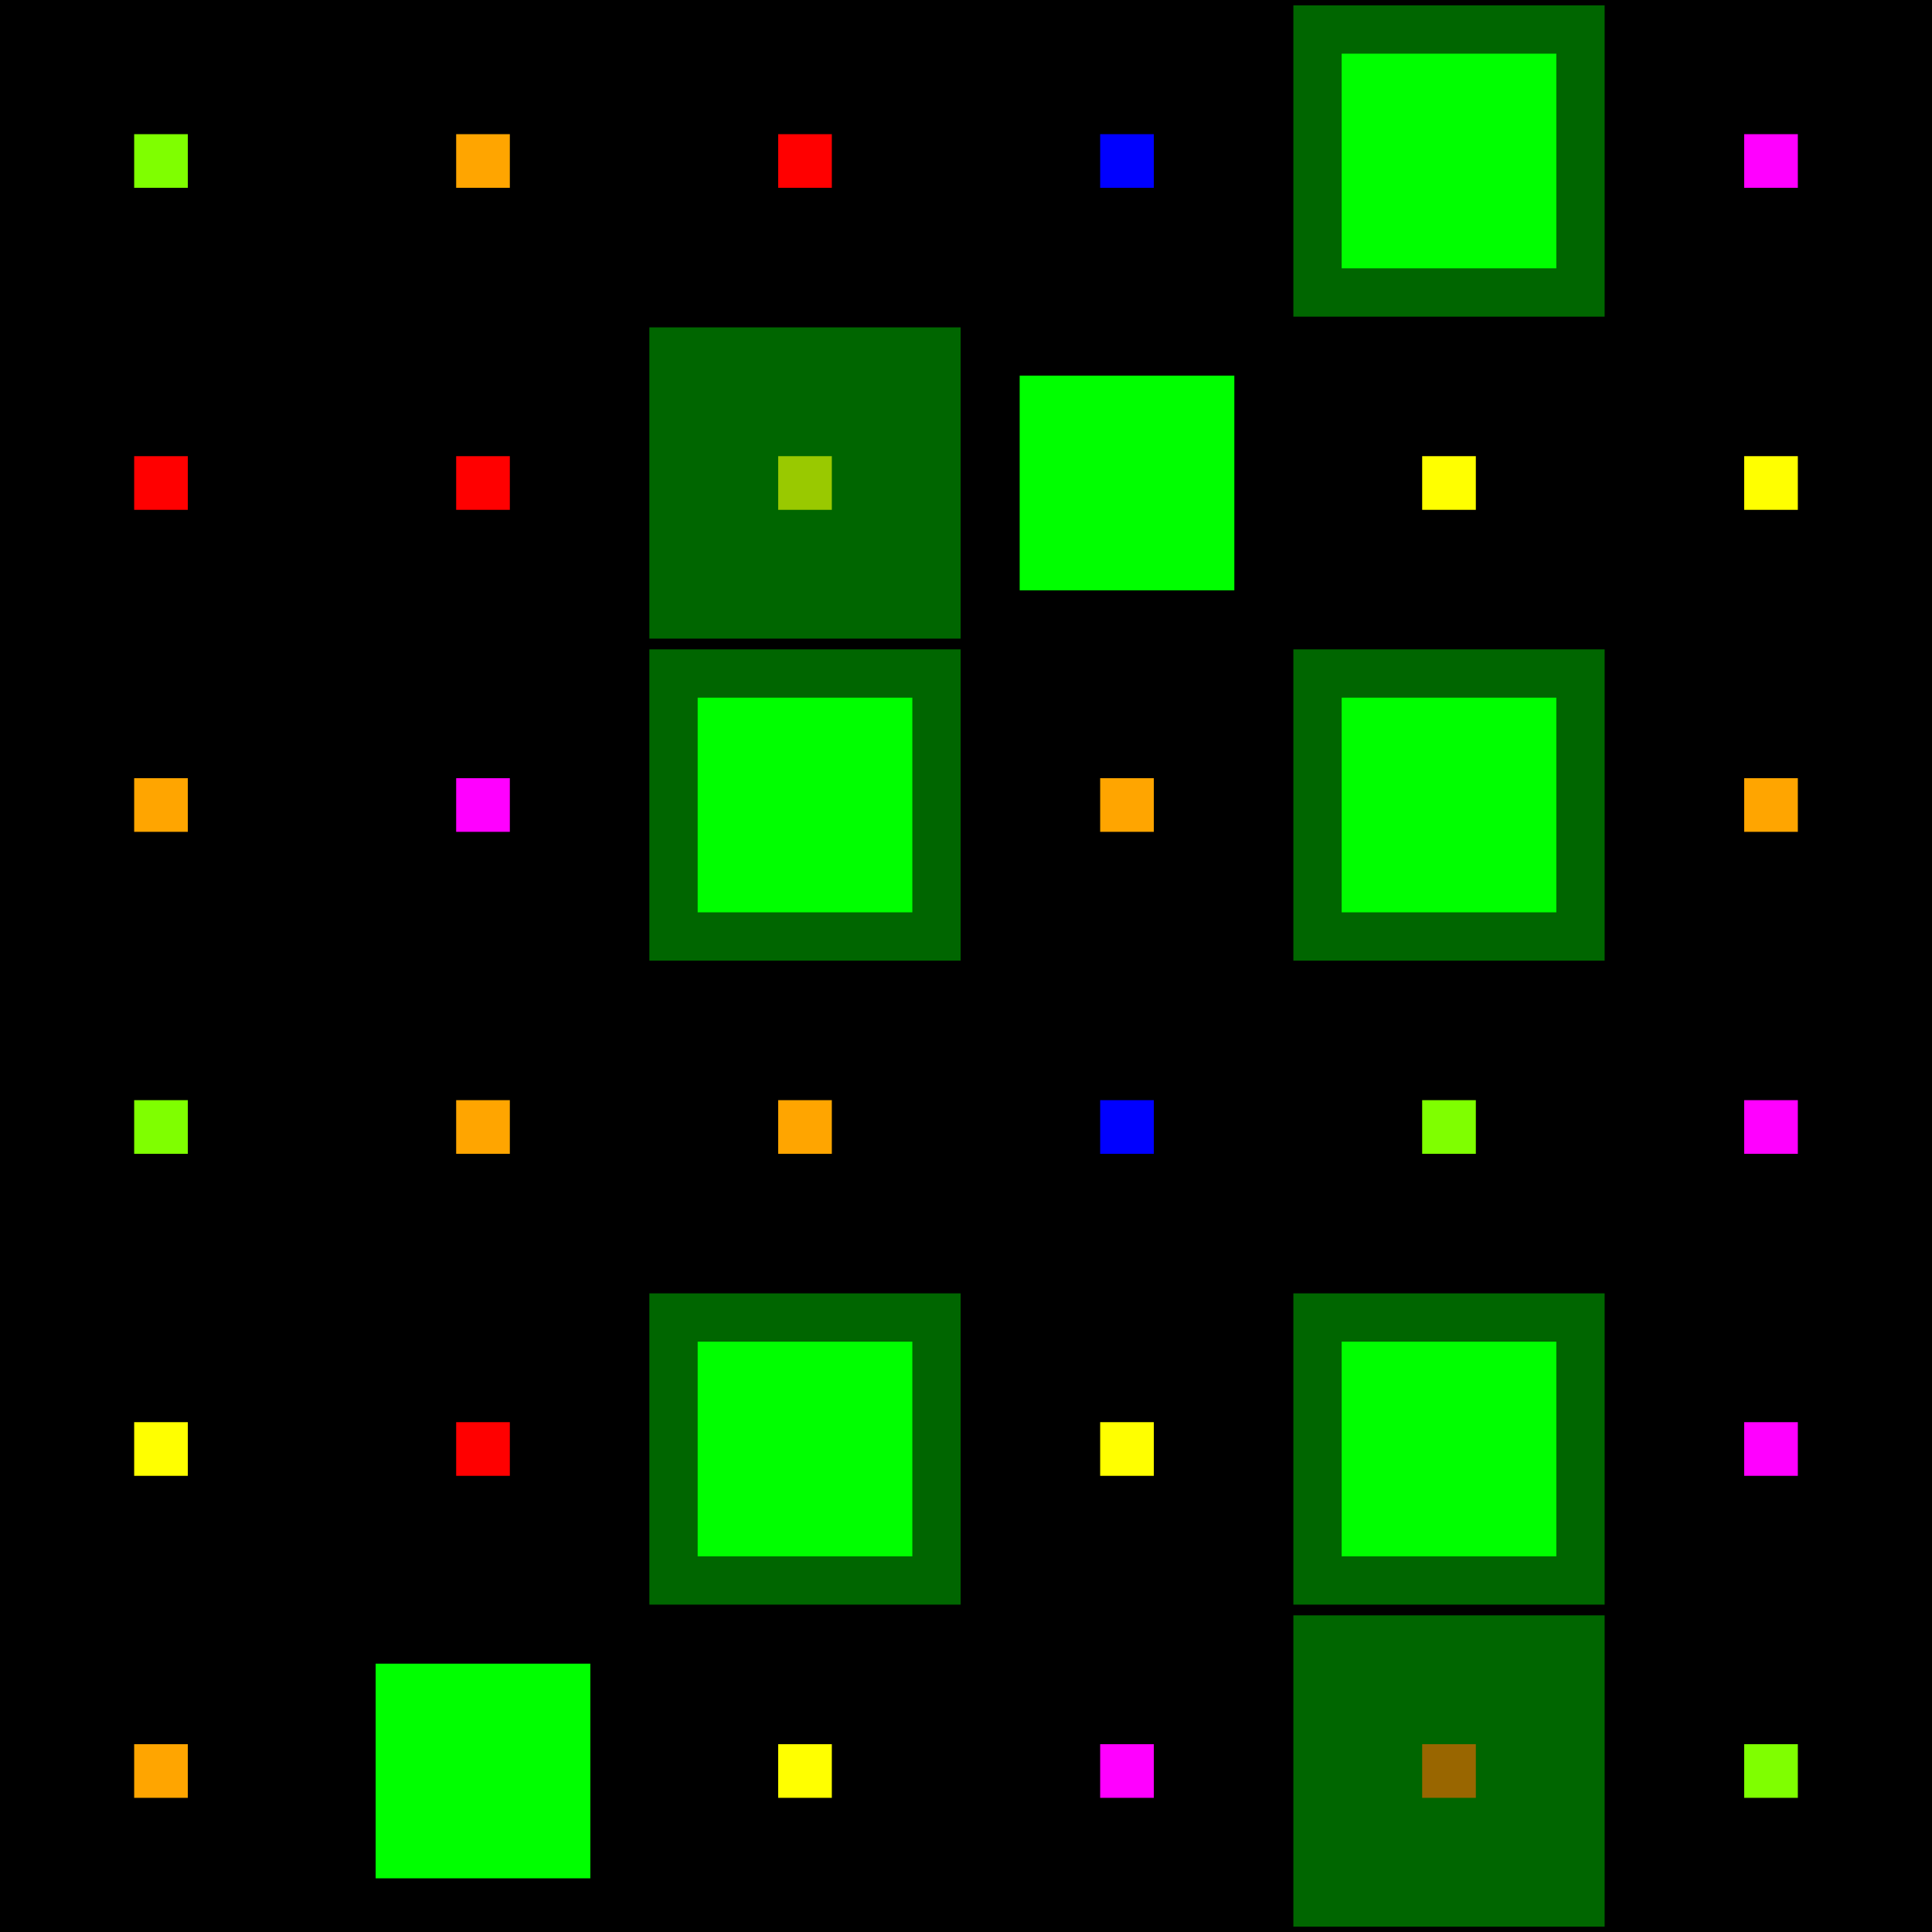 <?xml version="1.0" encoding="ISO-8859-1" standalone="no" ?><!DOCTYPE svg PUBLIC "-//W3C//DTD SVG 20010904//EN"
"http://www.w3.org/TR/2001/REC-SVG-20010904/DTD/svg10.dtd"><svg width="360" height="360" xmlns="http://www.w3.org/2000/svg"
xmlns:xlink="http://www.w3.org/1999/xlink"><title>Farbklang op.11</title><desc>Bilderstellung</desc><rect x="0" y="0" width="360" height="360" fill="#000000" /><g transform="translate(25,25)"><rect x="0" y="0" width="10" height="10" fill="#7fff00" /></g><g transform="translate(25,25)"><rect x="60" y="0" width="10" height="10" fill="#ffa500" /></g><g transform="translate(25,25)"><rect x="120" y="0" width="10" height="10" fill="#ff0000" /></g><g transform="translate(25,25)"><rect x="180" y="0" width="10" height="10" fill="#0000ff" /></g><g transform="translate(25,25)"><rect x="240" y="0" width="10" height="10" fill="#ffa500" /></g><g transform="translate(25,25)"><rect x="300" y="0" width="10" height="10" fill="#ff00ff" /></g><g transform="translate(25,25)"><rect x="0" y="60" width="10" height="10" fill="#ff0000" /></g><g transform="translate(25,25)"><rect x="60" y="60" width="10" height="10" fill="#ff0000" /></g><g transform="translate(25,25)"><rect x="120" y="60" width="10" height="10" fill="#ffa500" /></g><g transform="translate(25,25)"><rect x="180" y="60" width="10" height="10" fill="#7fff00" /></g><g transform="translate(25,25)"><rect x="240" y="60" width="10" height="10" fill="#ffff00" /></g><g transform="translate(25,25)"><rect x="300" y="60" width="10" height="10" fill="#ffff00" /></g><g transform="translate(25,25)"><rect x="0" y="120" width="10" height="10" fill="#ffa500" /></g><g transform="translate(25,25)"><rect x="60" y="120" width="10" height="10" fill="#ff00ff" /></g><g transform="translate(25,25)"><rect x="120" y="120" width="10" height="10" fill="#0000ff" /></g><g transform="translate(25,25)"><rect x="180" y="120" width="10" height="10" fill="#ffa500" /></g><g transform="translate(25,25)"><rect x="240" y="120" width="10" height="10" fill="#ff0000" /></g><g transform="translate(25,25)"><rect x="300" y="120" width="10" height="10" fill="#ffa500" /></g><g transform="translate(25,25)"><rect x="0" y="180" width="10" height="10" fill="#7fff00" /></g><g transform="translate(25,25)"><rect x="60" y="180" width="10" height="10" fill="#ffa500" /></g><g transform="translate(25,25)"><rect x="120" y="180" width="10" height="10" fill="#ffa500" /></g><g transform="translate(25,25)"><rect x="180" y="180" width="10" height="10" fill="#0000ff" /></g><g transform="translate(25,25)"><rect x="240" y="180" width="10" height="10" fill="#7fff00" /></g><g transform="translate(25,25)"><rect x="300" y="180" width="10" height="10" fill="#ff00ff" /></g><g transform="translate(25,25)"><rect x="0" y="240" width="10" height="10" fill="#ffff00" /></g><g transform="translate(25,25)"><rect x="60" y="240" width="10" height="10" fill="#ff0000" /></g><g transform="translate(25,25)"><rect x="120" y="240" width="10" height="10" fill="#ffff00" /></g><g transform="translate(25,25)"><rect x="180" y="240" width="10" height="10" fill="#ffff00" /></g><g transform="translate(25,25)"><rect x="240" y="240" width="10" height="10" fill="#ff00ff" /></g><g transform="translate(25,25)"><rect x="300" y="240" width="10" height="10" fill="#ff00ff" /></g><g transform="translate(25,25)"><rect x="0" y="300" width="10" height="10" fill="#ffa500" /></g><g transform="translate(25,25)"><rect x="60" y="300" width="10" height="10" fill="#0000ff" /></g><g transform="translate(25,25)"><rect x="120" y="300" width="10" height="10" fill="#ffff00" /></g><g transform="translate(25,25)"><rect x="180" y="300" width="10" height="10" fill="#ff00ff" /></g><g transform="translate(25,25)"><rect x="240" y="300" width="10" height="10" fill="#ff0000" /></g><g transform="translate(25,25)"><rect x="300" y="300" width="10" height="10" fill="#7fff00" /></g><rect x="250" y="10" width="40" height="40" fill="#00ff00" /><rect x="190" y="70" width="40" height="40" fill="#00ff00" /><rect x="130" y="130" width="40" height="40" fill="#00ff00" /><rect x="250" y="130" width="40" height="40" fill="#00ff00" /><rect x="130" y="250" width="40" height="40" fill="#00ff00" /><rect x="250" y="250" width="40" height="40" fill="#00ff00" /><rect x="70" y="310" width="40" height="40" fill="#00ff00" /><rect x="241" y="1" width="58" height="58" fill="#00ff00" fill-opacity="0.4" /><rect x="121" y="61" width="58" height="58" fill="#00ff00" fill-opacity="0.4" /><rect x="121" y="121" width="58" height="58" fill="#00ff00" fill-opacity="0.4" /><rect x="241" y="121" width="58" height="58" fill="#00ff00" fill-opacity="0.4" /><rect x="121" y="241" width="58" height="58" fill="#00ff00" fill-opacity="0.4" /><rect x="241" y="241" width="58" height="58" fill="#00ff00" fill-opacity="0.4" /><rect x="241" y="301" width="58" height="58" fill="#00ff00" fill-opacity="0.4" /></svg>
